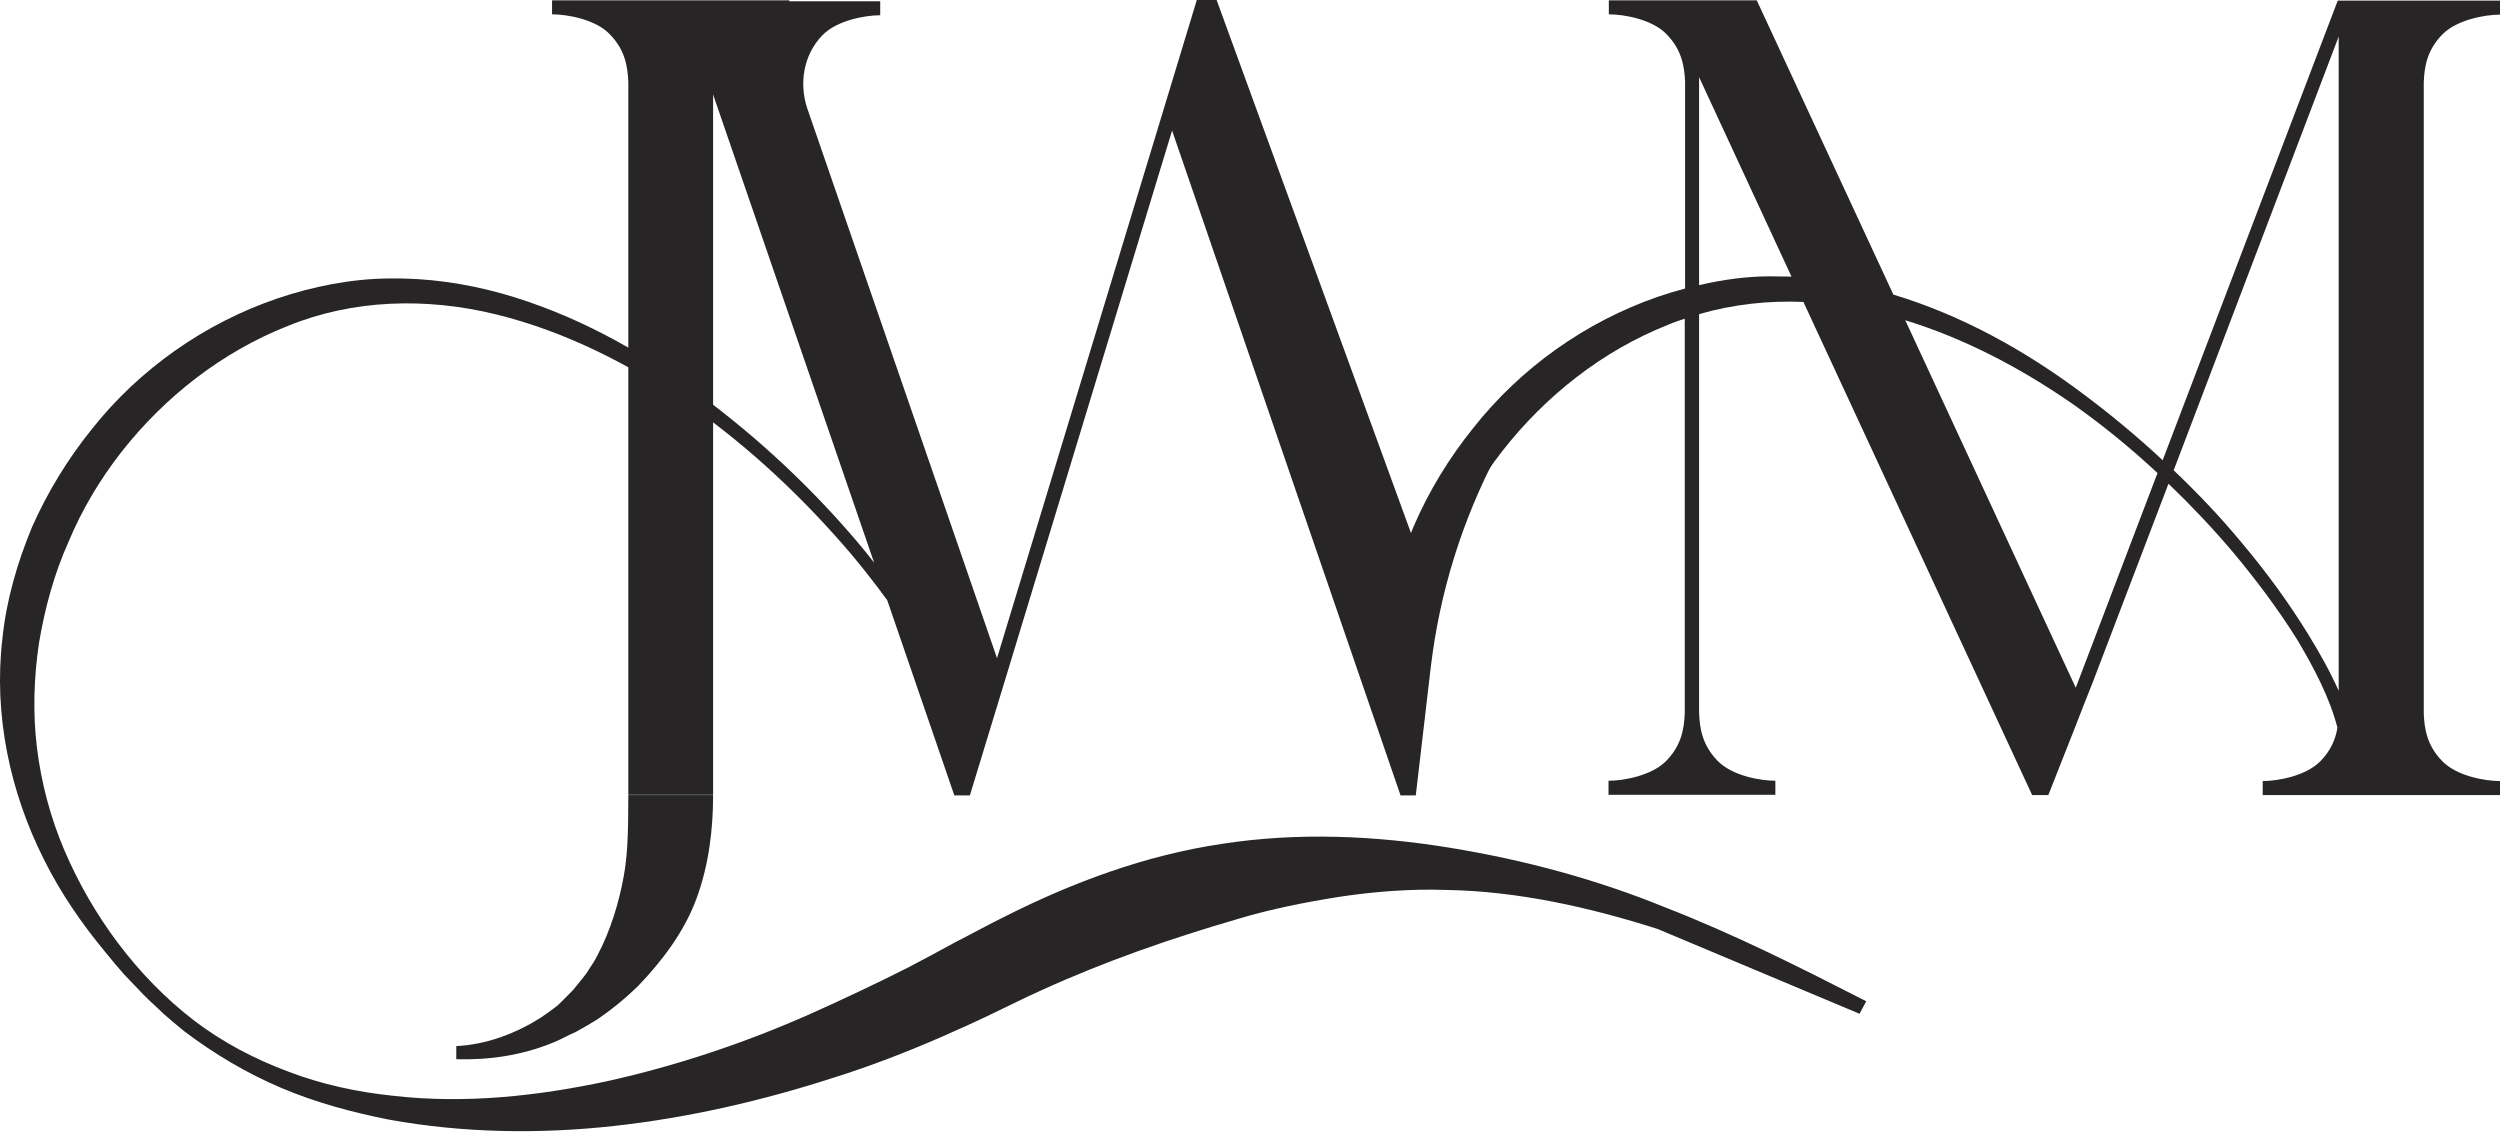 <svg width="83" height="38" viewBox="0 0 83 38" fill="none" xmlns="http://www.w3.org/2000/svg">
<path d="M20.86 26.397H23.675C23.675 27.541 23.533 28.716 23.128 29.82C22.723 30.933 21.974 31.916 21.174 32.746C20.758 33.151 20.313 33.515 19.837 33.839C19.594 33.991 19.351 34.133 19.108 34.265C18.845 34.376 18.612 34.518 18.349 34.619C17.316 35.044 16.222 35.196 15.149 35.166V34.73C16.151 34.68 17.113 34.315 17.933 33.799C18.136 33.667 18.328 33.526 18.521 33.374C18.693 33.202 18.865 33.039 19.027 32.867C19.179 32.675 19.331 32.503 19.473 32.31C19.594 32.108 19.736 31.926 19.837 31.713C20.272 30.893 20.556 29.941 20.708 29.091C20.829 28.422 20.86 27.764 20.86 26.397ZM26.206 -5.53131e-05V0.466C25.7 0.466 24.768 0.638 24.292 1.124C23.786 1.64 23.695 2.187 23.675 2.714V26.387H20.86V2.724C20.839 2.197 20.748 1.65 20.242 1.134C19.766 0.638 18.824 0.476 18.328 0.476V0.01H26.206V-5.53131e-05Z" fill="#272526"/>
<path d="M55.033 30.842C52.745 30.113 50.386 29.587 48.016 29.546C46.842 29.506 45.657 29.597 44.503 29.769C43.349 29.951 42.214 30.174 41.101 30.508C38.873 31.156 36.676 31.916 34.529 32.898C33.982 33.141 33.476 33.404 32.919 33.667C32.352 33.941 31.785 34.194 31.208 34.447C30.064 34.943 28.889 35.399 27.694 35.773C25.315 36.543 22.864 37.11 20.374 37.383C17.893 37.657 15.361 37.616 12.911 37.171C11.686 36.928 10.481 36.604 9.337 36.118C8.193 35.632 7.119 34.994 6.127 34.245C5.884 34.052 5.651 33.85 5.418 33.647C5.195 33.424 4.963 33.232 4.75 33.009L4.112 32.341C3.91 32.108 3.707 31.875 3.515 31.632C2.725 30.68 2.016 29.658 1.459 28.534C0.335 26.306 -0.222 23.724 0.082 21.183C0.214 19.907 0.578 18.672 1.064 17.497C1.581 16.332 2.249 15.239 3.049 14.247C4.628 12.252 6.795 10.733 9.195 9.913C10.39 9.508 11.656 9.255 12.921 9.245C14.187 9.224 15.443 9.407 16.648 9.741C19.057 10.419 21.255 11.634 23.229 13.102C25.203 14.56 27.006 16.252 28.585 18.135C28.737 18.317 28.879 18.499 29.021 18.682L23.32 2.106C23.3 2.076 23.28 2.035 23.259 2.005L23.087 1.792C22.5 1.073 21.609 0.638 20.839 0.506V0.041H29.223V0.506C28.717 0.506 27.785 0.678 27.31 1.164C27.299 1.175 27.299 1.175 27.289 1.185C26.682 1.823 26.52 2.764 26.803 3.605L33.101 21.851L37.374 7.776L38.65 3.574L39.734 0H40.392L47.237 18.773L51.459 11.756L49.717 15.046C48.543 17.264 47.794 19.674 47.5 22.165L47.004 26.407H46.498L38.913 4.334L33.355 22.62L33.182 23.187L32.2 26.407H31.684L29.456 19.927C29.072 19.401 28.677 18.894 28.261 18.398C26.692 16.555 24.92 14.884 22.945 13.487C20.961 12.12 18.784 11.006 16.475 10.439C14.167 9.872 11.726 9.933 9.549 10.824C7.372 11.685 5.469 13.173 4.031 15.006C3.312 15.927 2.715 16.93 2.269 18.003C1.793 19.066 1.49 20.19 1.297 21.334C1.125 22.479 1.085 23.653 1.226 24.818C1.368 25.982 1.672 27.136 2.138 28.23C3.069 30.407 4.547 32.422 6.441 33.88C7.393 34.609 8.466 35.166 9.58 35.581C10.694 36.006 11.878 36.26 13.063 36.381C15.443 36.654 17.842 36.391 20.161 35.895C22.48 35.379 24.748 34.619 26.915 33.657C27.998 33.171 29.072 32.665 30.135 32.128C30.661 31.855 31.188 31.571 31.704 31.288C32.241 31.015 32.808 30.701 33.365 30.427C35.613 29.293 38.033 28.392 40.564 28.017C43.095 27.622 45.688 27.744 48.158 28.149C50.629 28.554 53.029 29.202 55.307 30.134C57.595 31.025 59.782 32.128 61.959 33.242L61.736 33.657" fill="#272526"/>
<path d="M45.961 21.172C46.093 19.897 46.437 18.651 46.933 17.477C47.439 16.302 48.108 15.209 48.907 14.216C50.487 12.211 52.644 10.682 55.043 9.852C55.337 9.751 55.641 9.66 55.945 9.579V2.724C55.924 2.197 55.833 1.65 55.327 1.134C54.851 0.638 53.909 0.476 53.413 0.476V0.01H58.324L62.86 9.781C65.139 10.47 67.224 11.634 69.098 13.031C70.039 13.73 70.941 14.479 71.801 15.279L77.613 0.02H83V0.486C82.494 0.486 81.562 0.658 81.086 1.144C80.58 1.661 80.489 2.207 80.469 2.734V23.683C80.489 24.21 80.58 24.757 81.086 25.273C81.572 25.769 82.504 25.931 83 25.931V26.397H75.122V25.931C75.629 25.931 76.56 25.759 77.036 25.273C77.391 24.909 77.542 24.534 77.603 24.159C77.34 23.147 76.823 22.175 76.277 21.253C75.639 20.231 74.91 19.259 74.13 18.327C73.462 17.537 72.743 16.778 71.994 16.059L69.472 22.671L69.179 23.41L68.915 24.089L68.004 26.397H67.468L59.873 10.024C58.699 9.974 57.534 10.105 56.41 10.429V23.673C56.431 24.2 56.522 24.747 57.028 25.263C57.514 25.759 58.446 25.921 58.942 25.921V26.387H53.403V25.921C53.909 25.921 54.841 25.749 55.317 25.263C55.823 24.747 55.914 24.2 55.934 23.673V10.581C55.752 10.642 55.56 10.703 55.378 10.784C53.201 11.644 51.297 13.153 49.869 14.986C49.15 15.907 48.563 16.92 48.108 17.993C47.632 19.056 47.328 20.18 47.145 21.334M56.41 9.467C57.19 9.285 57.98 9.174 58.77 9.174C59.002 9.174 59.245 9.184 59.478 9.184L56.41 2.562V9.467ZM63.255 10.632L68.915 22.833L71.629 15.705C70.738 14.874 69.796 14.105 68.804 13.406C67.093 12.221 65.23 11.239 63.255 10.632ZM72.166 15.614C72.976 16.383 73.745 17.193 74.454 18.054C75.244 18.995 75.973 19.988 76.621 21.041C76.996 21.648 77.35 22.276 77.644 22.934V1.215L72.166 15.614Z" fill="#272526"/>
</svg>
